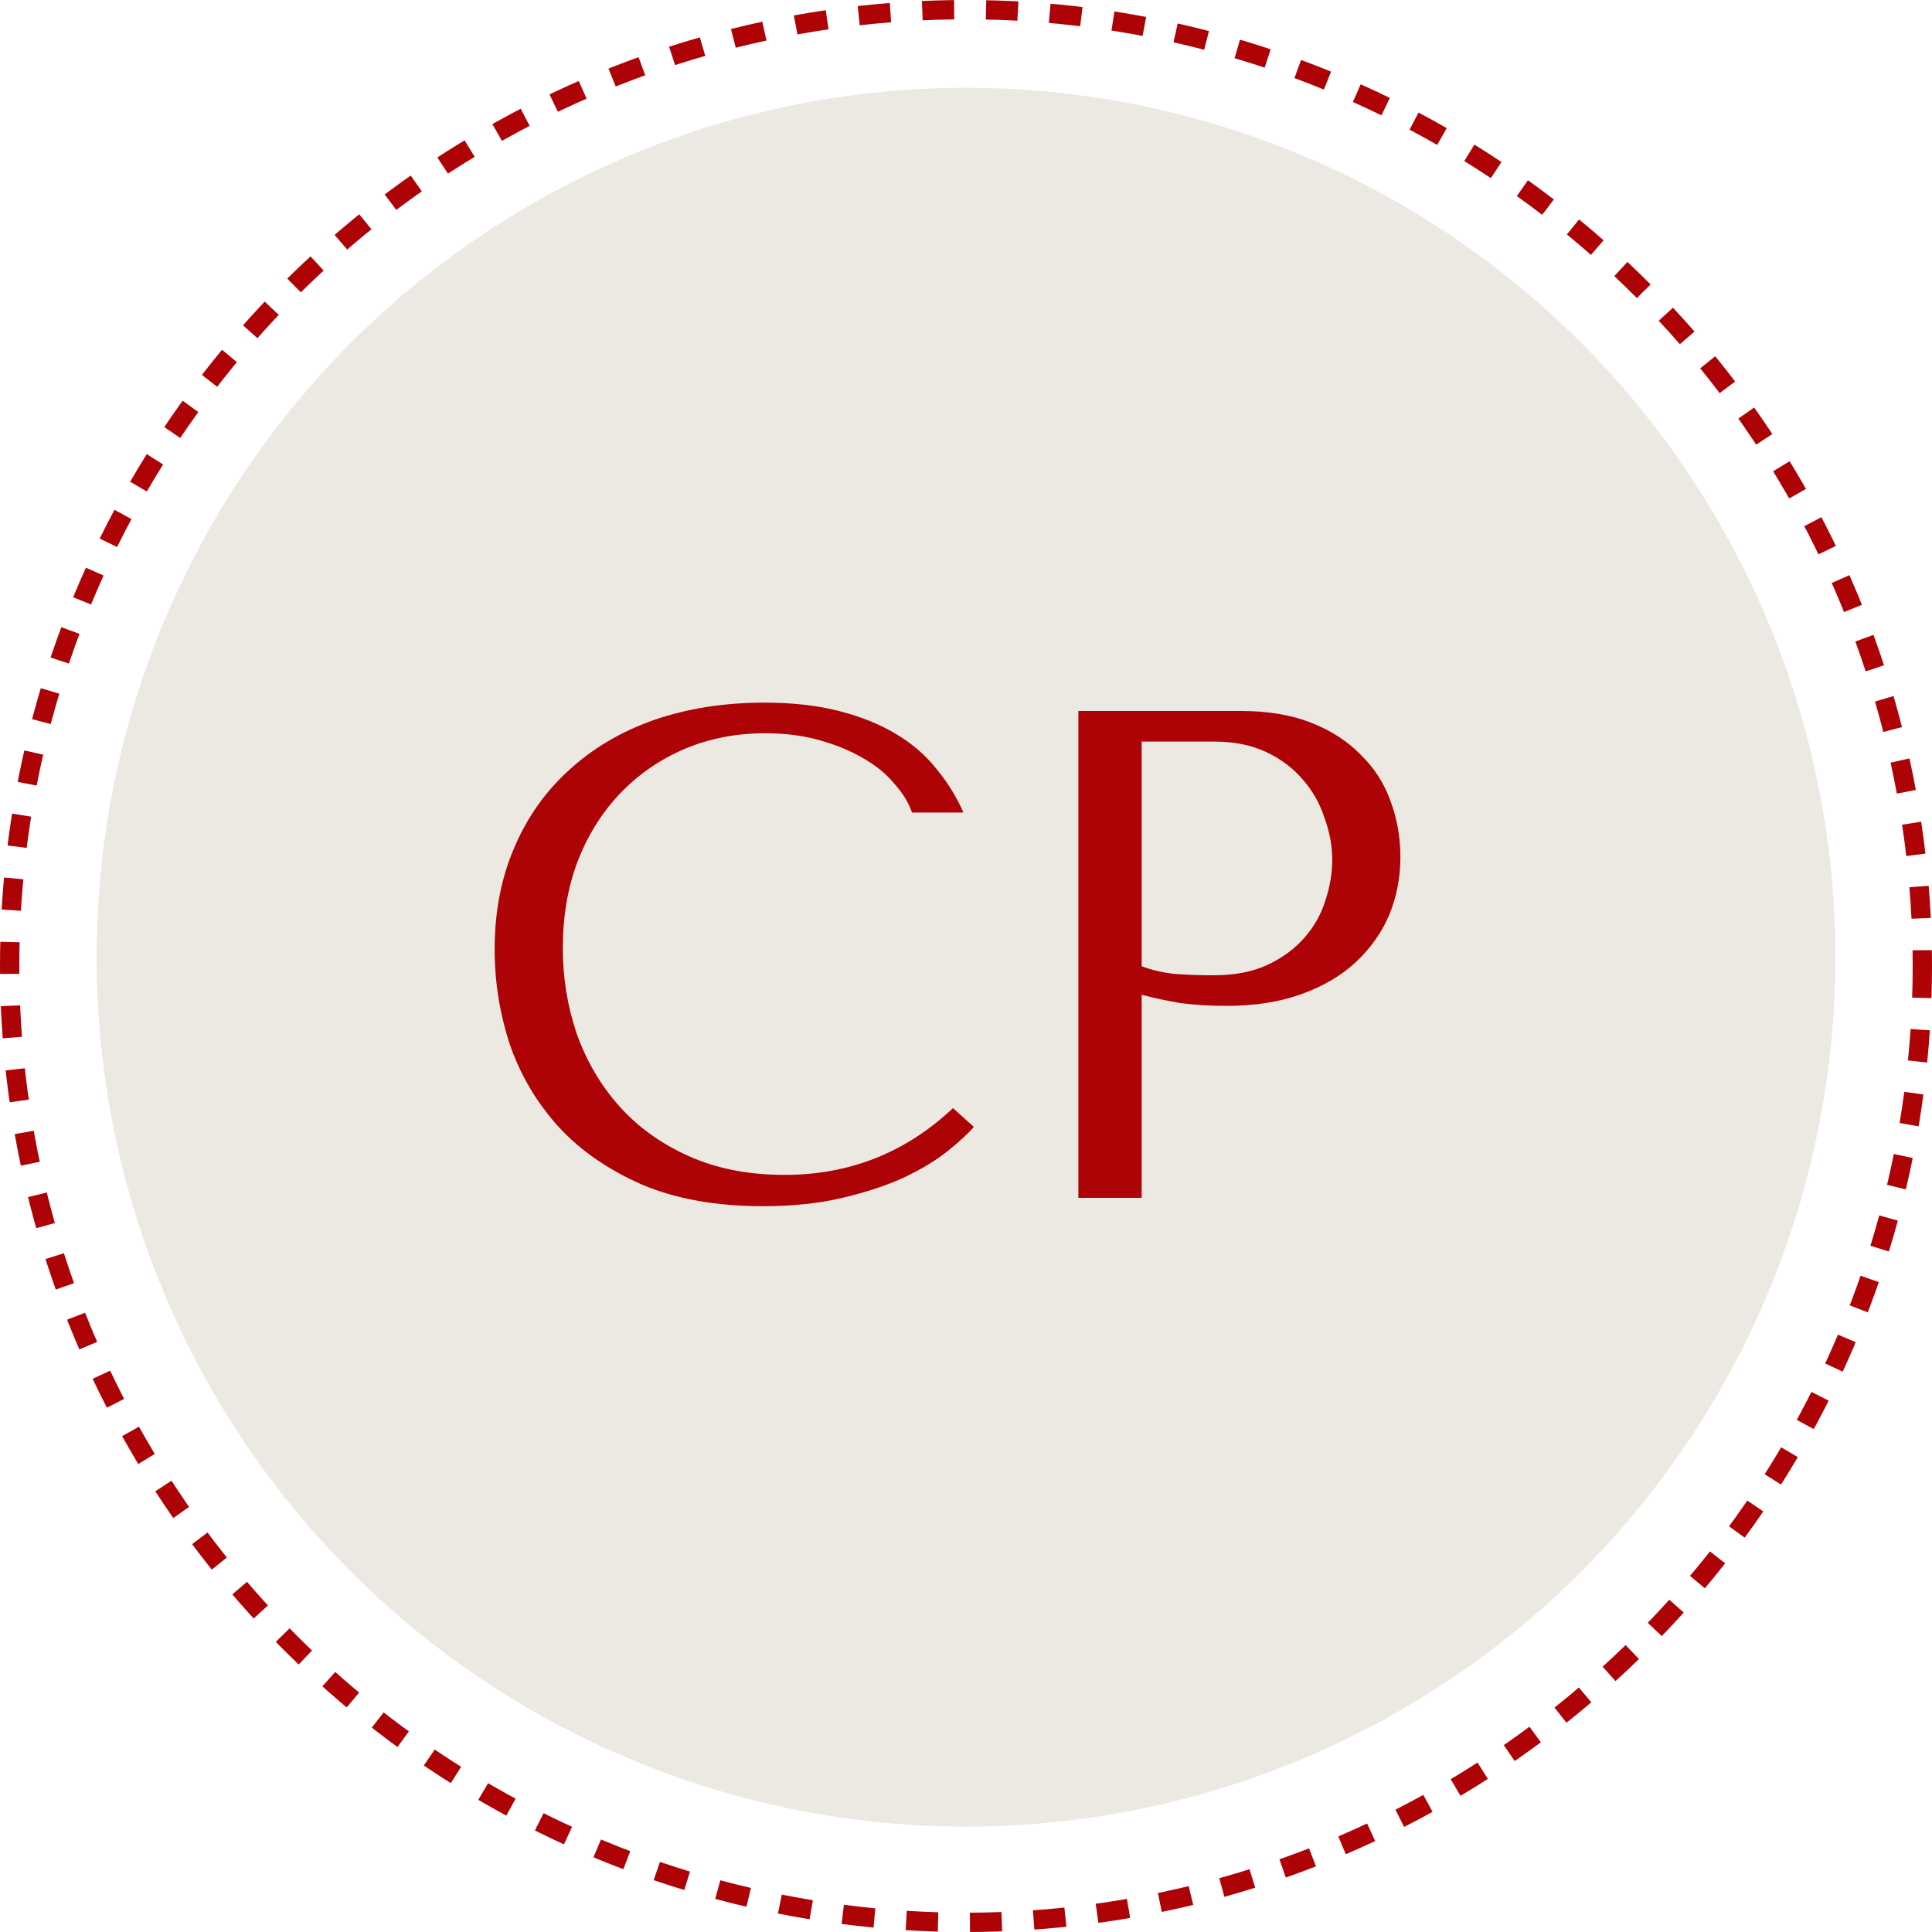 <?xml version="1.0" encoding="UTF-8"?> <svg xmlns="http://www.w3.org/2000/svg" width="100" height="100" viewBox="0 0 100 100" fill="none"> <circle cx="50" cy="50" r="49.5" stroke="#AD0206" stroke-dasharray="1.65 1.65"></circle> <circle cx="50" cy="49.545" r="45" fill="#ECE8E2"></circle> <path d="M49.327 57.356C46.879 59.66 43.975 60.812 40.615 60.812C38.743 60.812 37.087 60.488 35.647 59.84C34.207 59.192 33.007 58.328 32.047 57.248C31.087 56.168 30.355 54.92 29.851 53.504C29.371 52.088 29.131 50.612 29.131 49.076C29.131 47.444 29.383 45.956 29.887 44.612C30.415 43.244 31.147 42.068 32.083 41.084C33.019 40.1 34.123 39.332 35.395 38.78C36.691 38.228 38.095 37.952 39.607 37.952C40.639 37.952 41.575 38.072 42.415 38.312C43.279 38.552 44.035 38.864 44.683 39.248C45.355 39.632 45.895 40.076 46.303 40.58C46.735 41.06 47.035 41.552 47.203 42.056H49.867C49.507 41.24 49.039 40.484 48.463 39.788C47.911 39.092 47.215 38.492 46.375 37.988C45.535 37.484 44.551 37.088 43.423 36.8C42.295 36.512 41.011 36.368 39.571 36.368C37.483 36.368 35.575 36.668 33.847 37.268C32.143 37.868 30.679 38.732 29.455 39.86C28.231 40.964 27.283 42.308 26.611 43.892C25.939 45.452 25.603 47.204 25.603 49.148C25.603 50.828 25.867 52.472 26.395 54.08C26.947 55.664 27.787 57.08 28.915 58.328C30.043 59.552 31.483 60.548 33.235 61.316C34.987 62.06 37.075 62.432 39.499 62.432C41.035 62.432 42.403 62.288 43.603 62C44.827 61.712 45.883 61.364 46.771 60.956C47.683 60.524 48.439 60.068 49.039 59.588C49.639 59.108 50.095 58.688 50.407 58.328L49.327 57.356ZM59.092 51.488C59.716 51.656 60.388 51.8 61.108 51.92C61.828 52.016 62.62 52.064 63.484 52.064C64.948 52.064 66.244 51.86 67.372 51.452C68.5 51.044 69.436 50.492 70.18 49.796C70.948 49.076 71.524 48.26 71.908 47.348C72.292 46.412 72.484 45.416 72.484 44.36C72.484 43.352 72.316 42.392 71.98 41.48C71.644 40.544 71.128 39.74 70.432 39.068C69.76 38.372 68.908 37.82 67.876 37.412C66.844 37.004 65.632 36.8 64.24 36.8H55.816V62H59.092V51.488ZM59.092 38.384H62.872C63.88 38.384 64.768 38.564 65.536 38.924C66.304 39.284 66.94 39.764 67.444 40.364C67.948 40.94 68.32 41.6 68.56 42.344C68.824 43.064 68.956 43.784 68.956 44.504C68.956 45.2 68.836 45.908 68.596 46.628C68.38 47.324 68.02 47.96 67.516 48.536C67.012 49.112 66.376 49.58 65.608 49.94C64.84 50.3 63.916 50.48 62.836 50.48C62.092 50.48 61.408 50.456 60.784 50.408C60.16 50.336 59.596 50.204 59.092 50.012V38.384Z" fill="#AD0206"></path> </svg> 